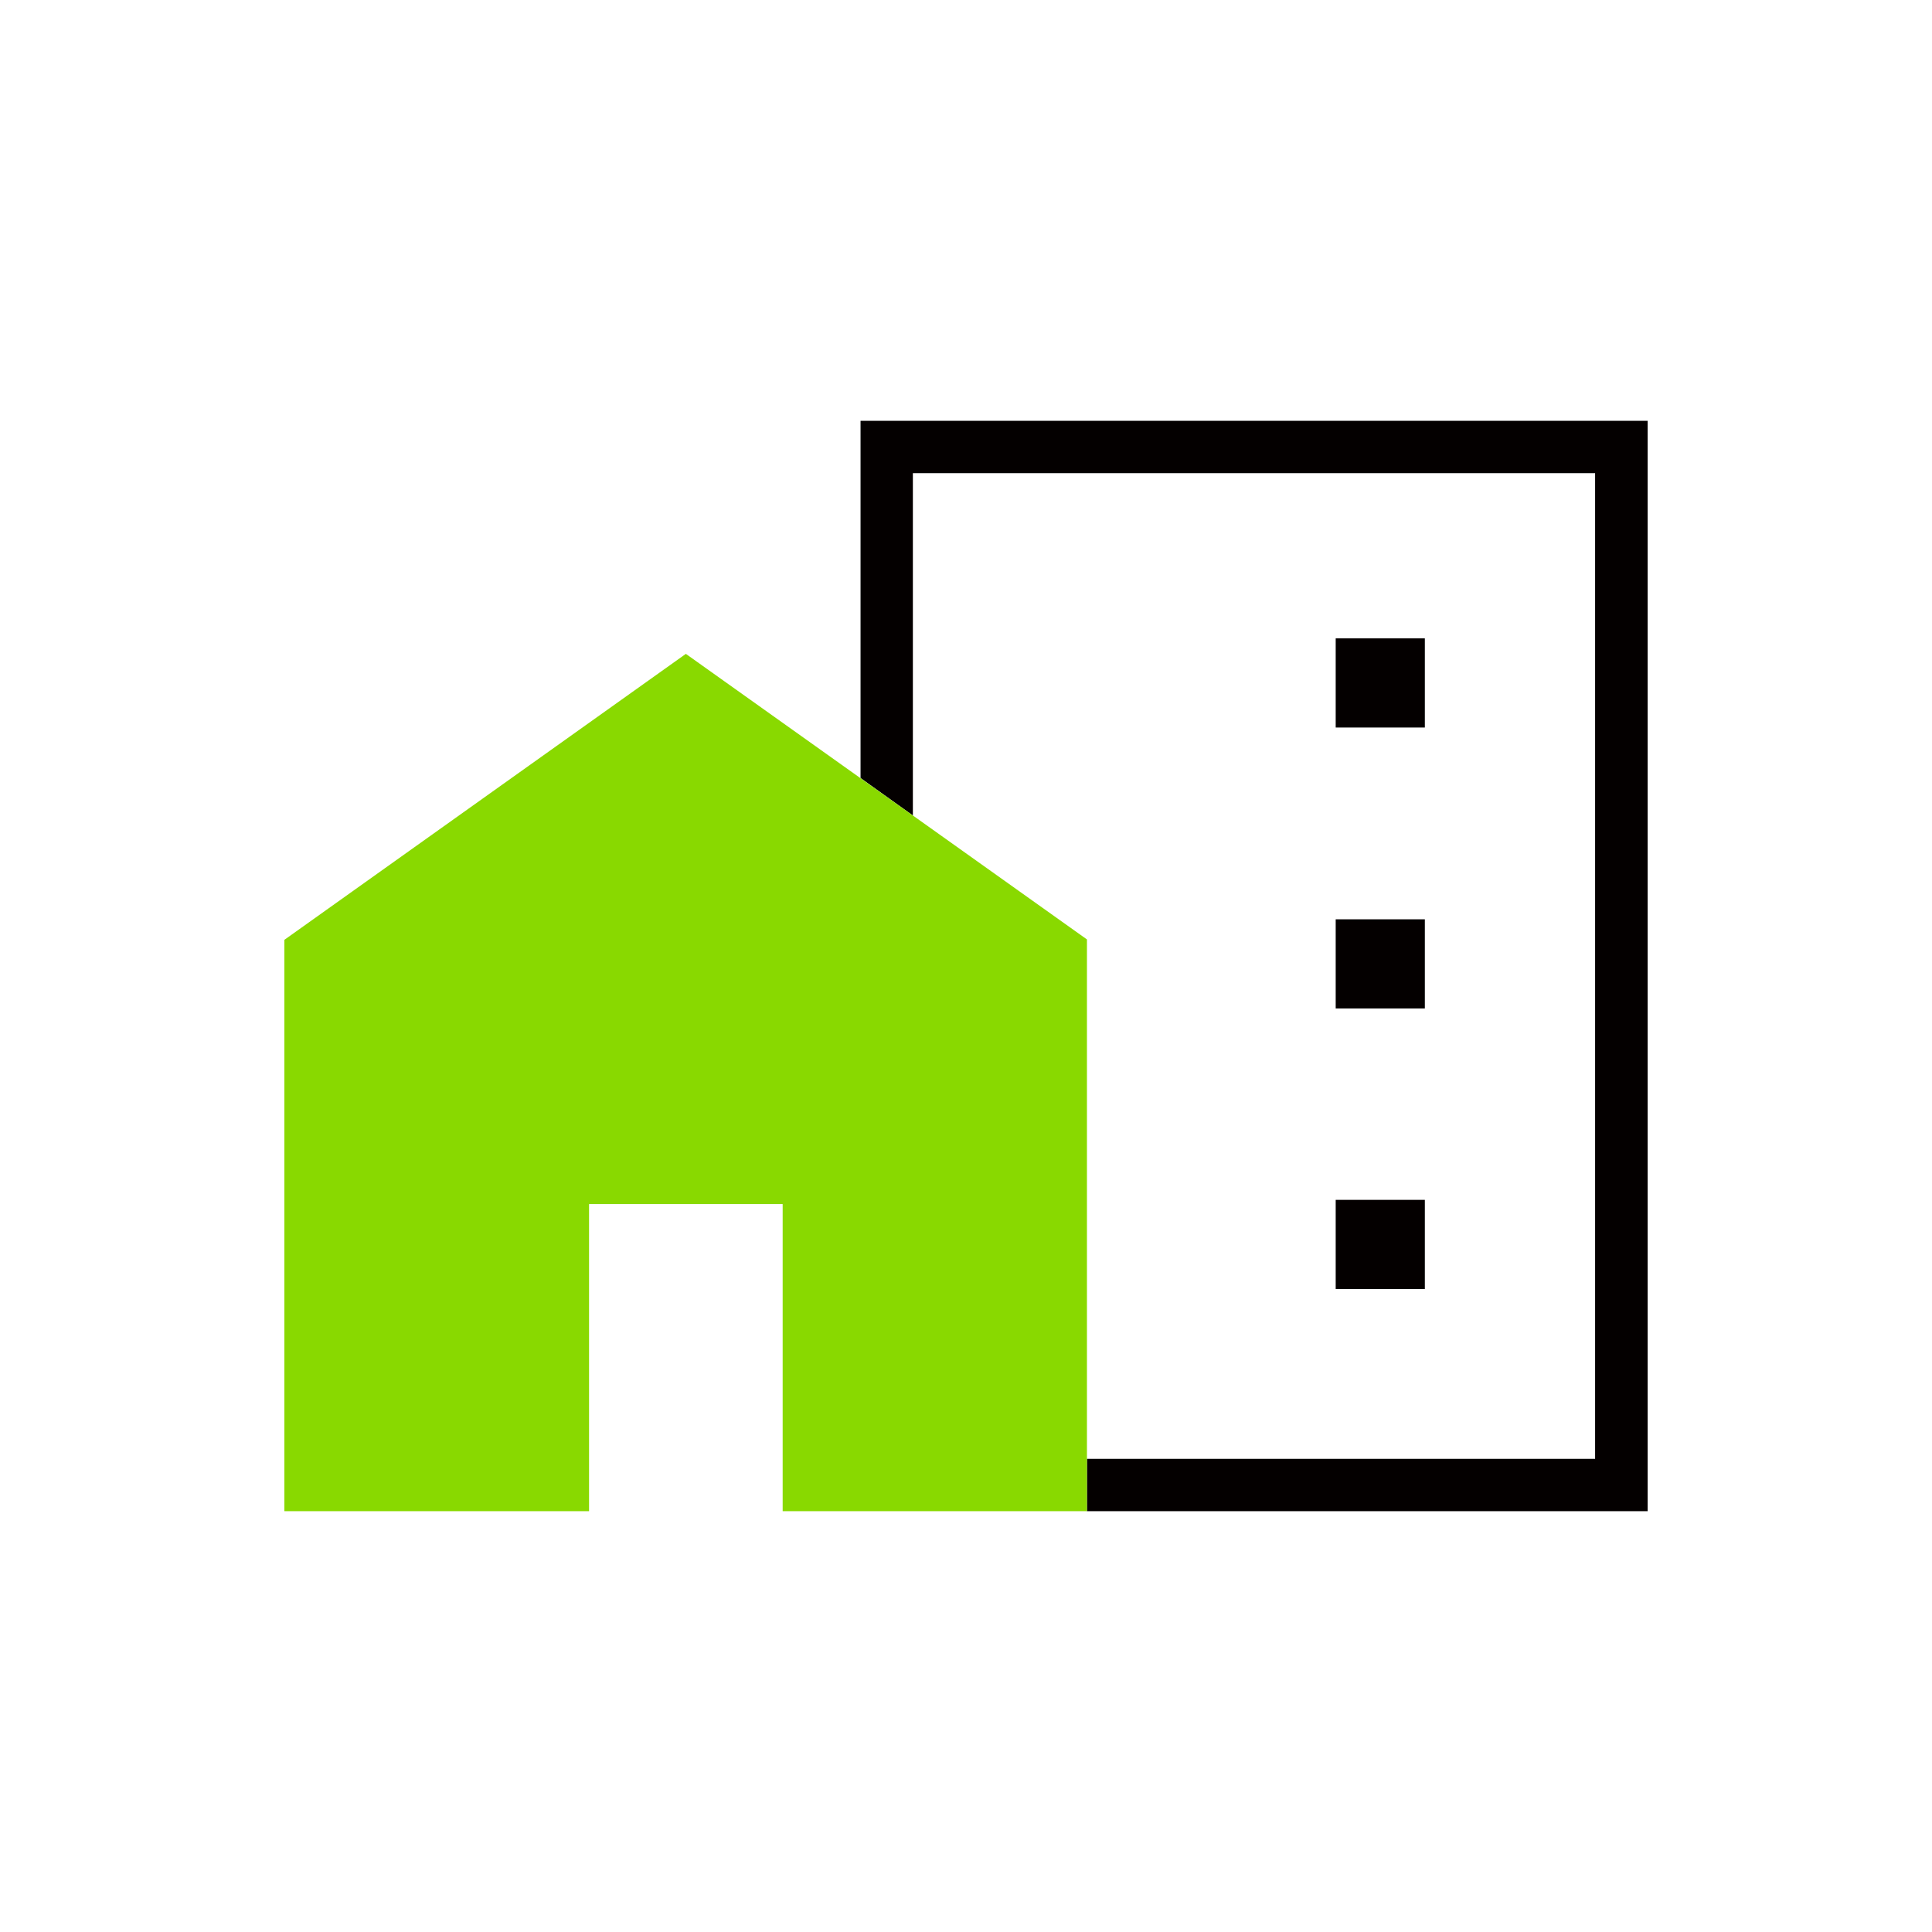 <?xml version="1.0" encoding="UTF-8"?>
<svg id="Ebene_1" data-name="Ebene 1" xmlns="http://www.w3.org/2000/svg" viewBox="0 0 96 96">
  <defs>
    <style>
      .cls-1 {
        fill: #89d900;
      }

      .cls-2 {
        fill: #040000;
      }
    </style>
  </defs>
  <g>
    <polygon class="cls-2" points="42.76 20.91 42.76 38.66 45.36 40.52 45.36 23.51 79.26 23.51 79.26 72.49 54.01 72.49 54.01 75.09 81.87 75.09 81.87 20.91 42.76 20.91"/>
    <rect class="cls-2" x="66.37" y="45.68" width="4.43" height="4.43"/>
    <rect class="cls-2" x="66.37" y="59.62" width="4.43" height="4.43"/>
    <rect class="cls-2" x="66.37" y="31.72" width="4.43" height="4.43"/>
  </g>
  <polygon class="cls-1" points="14.13 75.09 14.13 46.7 34.08 32.49 54.01 46.68 54.01 75.09 38.89 75.09 38.89 59.83 29.27 59.83 29.27 75.09 14.13 75.09"/>
</svg>